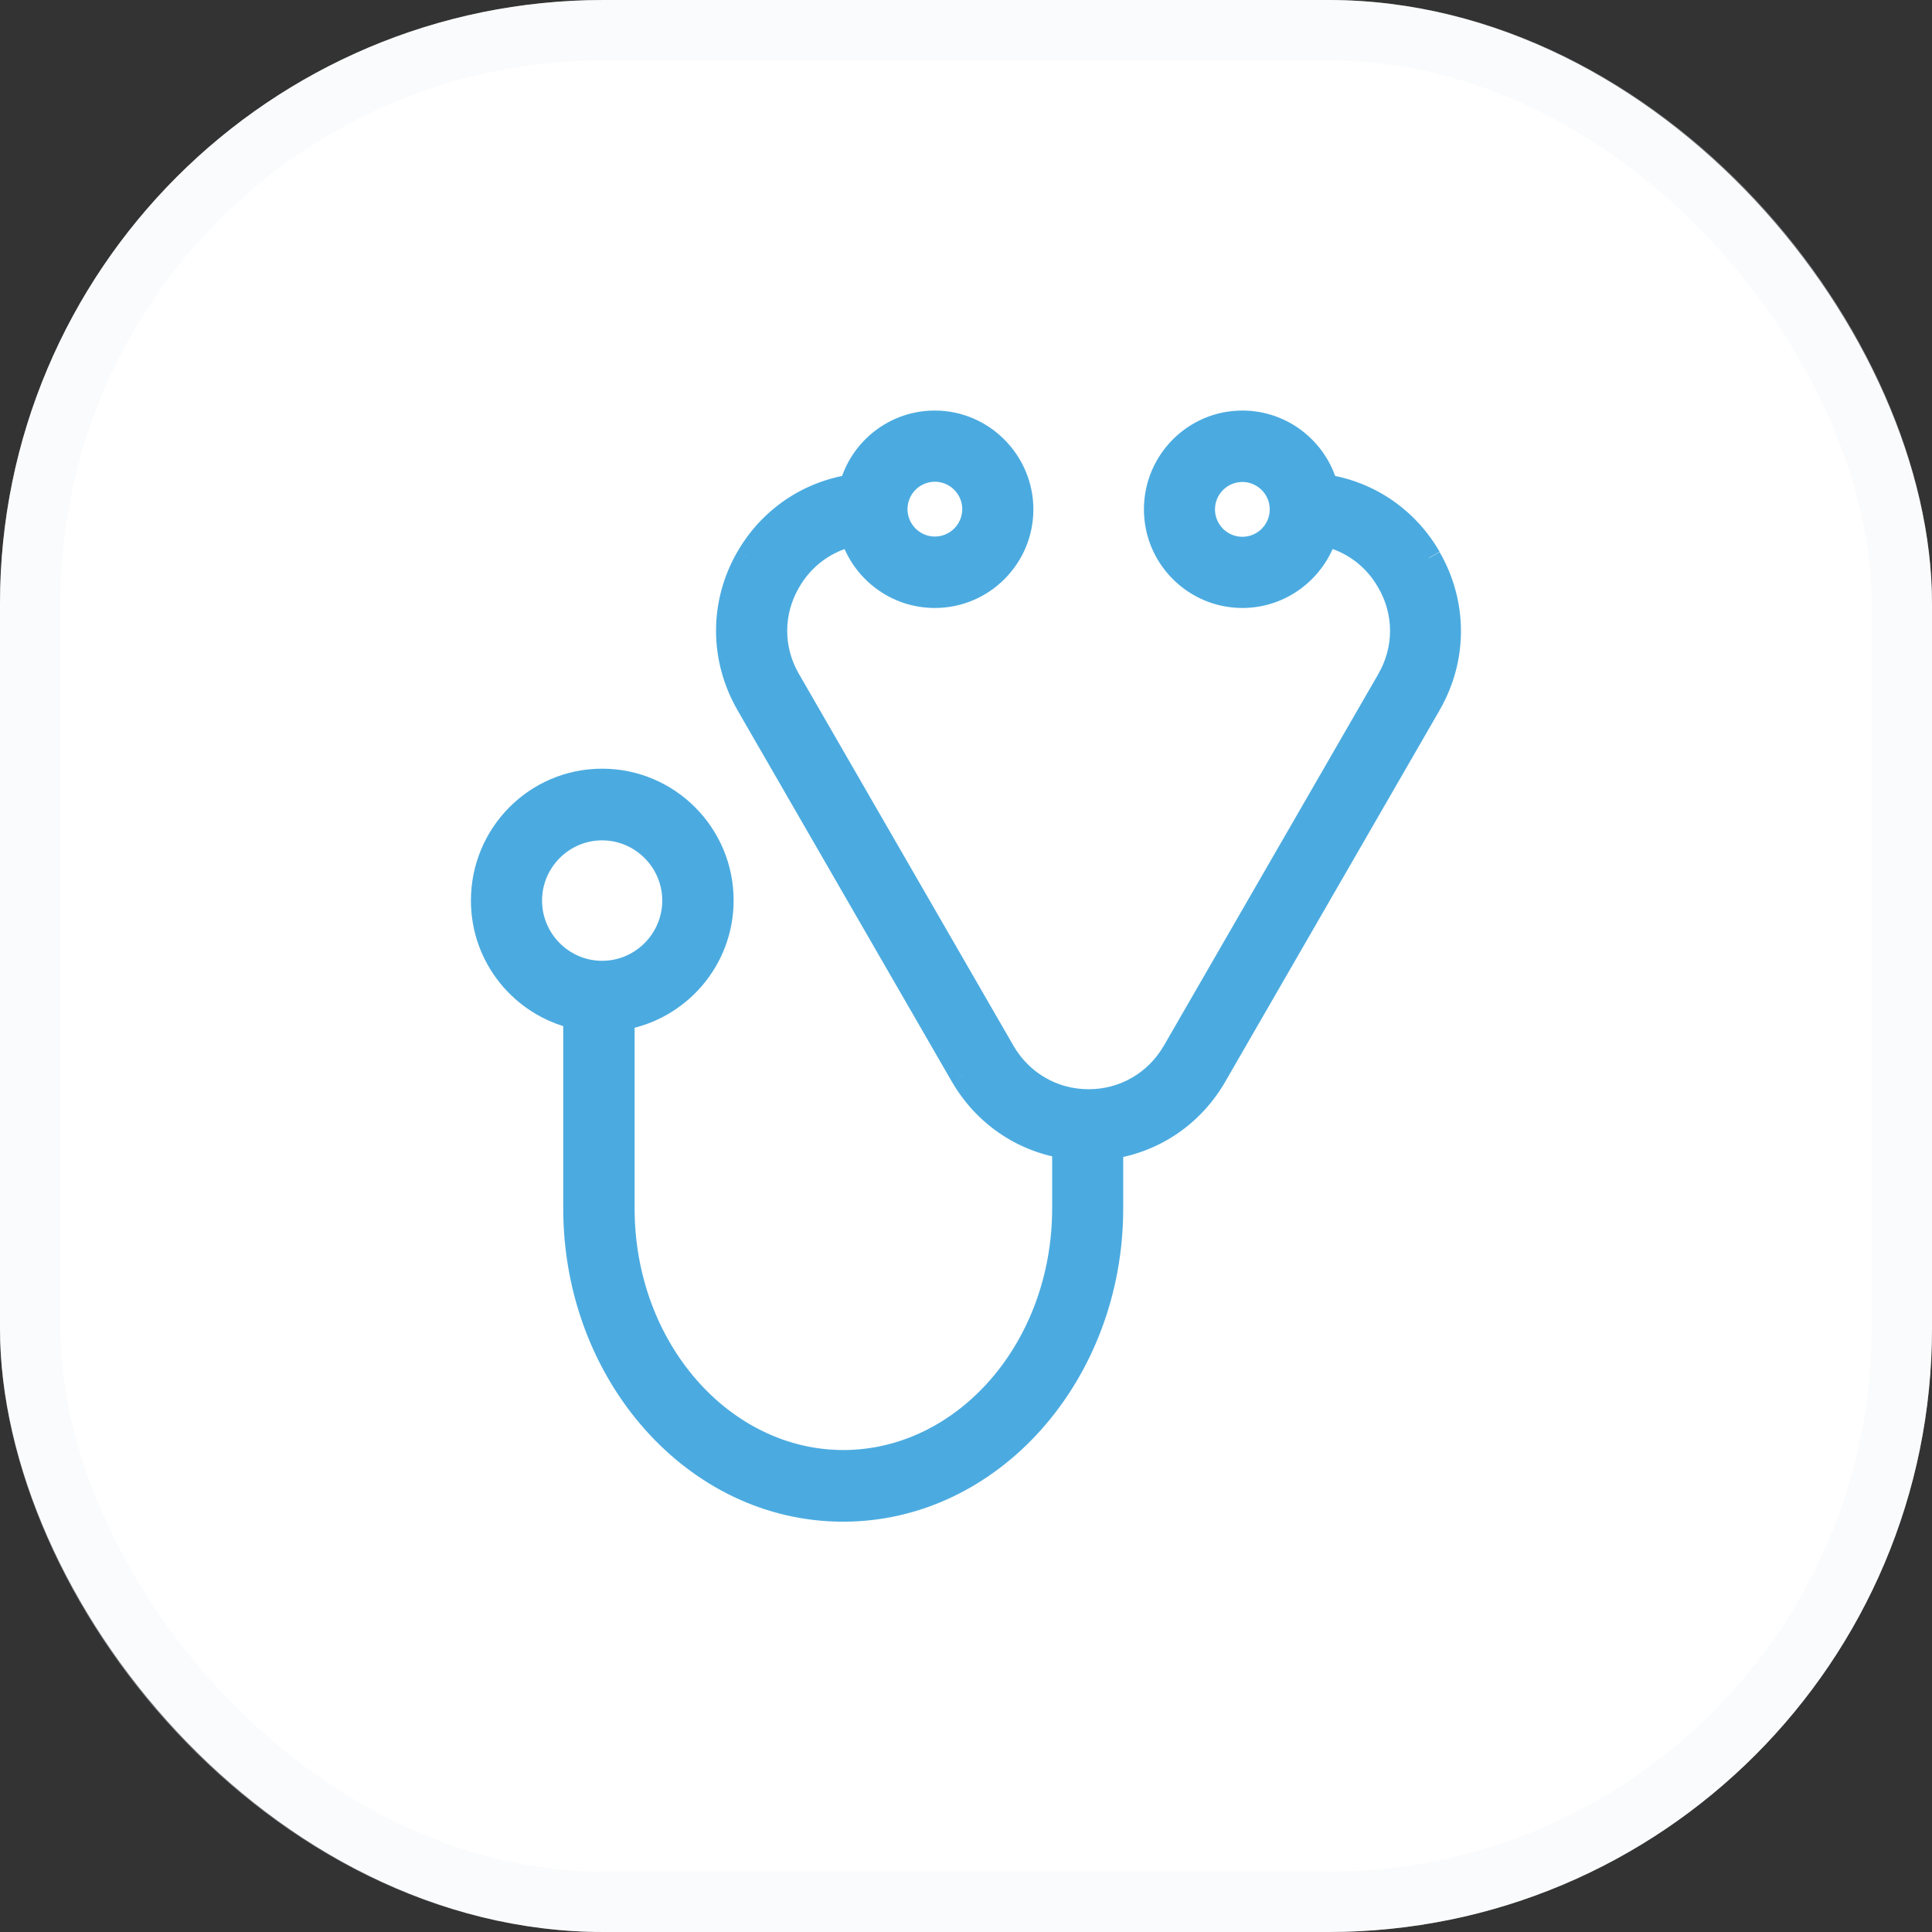 <svg xmlns="http://www.w3.org/2000/svg" fill="none" viewBox="0 0 32 32" height="32" width="32">
<rect x="0" y="0" width="32" height="32" fill="#333333" stroke="none"/>
<rect fill="white" rx="10" height="32" width="32"></rect>
<rect stroke-opacity="0.4" stroke="#F2F5F8" rx="9.5" height="31" width="31" y="0.5" x="0.5"></rect>
<g clip-path="url(#clip0_131_1087)">
<mask fill="black" height="20" width="18" y="6" x="7" maskUnits="userSpaceOnUse" id="path-3-outside-1_131_1087">
<rect height="20" width="18" y="6" x="7" fill="white"></rect>
<path d="M8.778 14.916C8.778 14.258 9.316 13.719 9.973 13.719C10.631 13.719 11.169 14.258 11.169 14.916C11.169 15.575 10.631 16.113 9.973 16.113C9.316 16.113 8.778 15.575 8.778 14.916ZM15.484 7.779C15.844 7.779 16.138 8.072 16.138 8.433C16.138 8.793 15.844 9.087 15.484 9.087C15.124 9.087 14.831 8.793 14.831 8.433C14.831 8.072 15.124 7.779 15.484 7.779ZM20.578 9.091C20.218 9.091 19.924 8.798 19.924 8.437C19.924 8.077 20.218 7.783 20.578 7.783C20.938 7.783 21.231 8.077 21.231 8.437C21.231 8.798 20.938 9.091 20.578 9.091ZM23.671 9.238C23.298 8.593 22.676 8.17 21.96 8.059C21.796 7.449 21.236 7 20.578 7C19.787 7 19.147 7.645 19.147 8.437C19.147 9.229 19.791 9.87 20.578 9.87C21.222 9.87 21.769 9.439 21.951 8.851C22.391 8.949 22.769 9.225 23 9.63C23.298 10.142 23.298 10.756 23 11.268L19.449 17.422C19.151 17.933 18.622 18.241 18.031 18.241C17.44 18.241 16.911 17.933 16.613 17.422L13.062 11.268C12.764 10.756 12.764 10.142 13.062 9.63C13.293 9.225 13.676 8.949 14.111 8.851C14.289 9.439 14.836 9.87 15.484 9.87C16.276 9.87 16.916 9.225 16.916 8.437C16.916 7.65 16.271 7 15.484 7C14.822 7 14.267 7.449 14.102 8.059C13.387 8.17 12.76 8.593 12.387 9.238C11.951 9.995 11.951 10.898 12.387 11.659L15.938 17.813C16.307 18.45 16.92 18.872 17.627 18.988V20.012C17.627 22.33 15.987 24.217 13.969 24.217C11.951 24.217 10.311 22.33 10.311 20.012V16.861C11.24 16.701 11.951 15.891 11.951 14.912C11.951 13.822 11.067 12.932 9.973 12.932C8.88 12.932 8 13.822 8 14.916C8 15.855 8.653 16.639 9.529 16.843V20.016C9.529 22.766 11.52 25.004 13.964 25.004C16.409 25.004 18.404 22.766 18.404 20.016V18.997C19.124 18.886 19.747 18.463 20.12 17.818L23.671 11.664C24.107 10.907 24.107 9.999 23.671 9.243"></path>
</mask>
<path fill="#4BABE0" d="M8.778 14.916C8.778 14.258 9.316 13.719 9.973 13.719C10.631 13.719 11.169 14.258 11.169 14.916C11.169 15.575 10.631 16.113 9.973 16.113C9.316 16.113 8.778 15.575 8.778 14.916ZM15.484 7.779C15.844 7.779 16.138 8.072 16.138 8.433C16.138 8.793 15.844 9.087 15.484 9.087C15.124 9.087 14.831 8.793 14.831 8.433C14.831 8.072 15.124 7.779 15.484 7.779ZM20.578 9.091C20.218 9.091 19.924 8.798 19.924 8.437C19.924 8.077 20.218 7.783 20.578 7.783C20.938 7.783 21.231 8.077 21.231 8.437C21.231 8.798 20.938 9.091 20.578 9.091ZM23.671 9.238C23.298 8.593 22.676 8.17 21.96 8.059C21.796 7.449 21.236 7 20.578 7C19.787 7 19.147 7.645 19.147 8.437C19.147 9.229 19.791 9.87 20.578 9.87C21.222 9.87 21.769 9.439 21.951 8.851C22.391 8.949 22.769 9.225 23 9.63C23.298 10.142 23.298 10.756 23 11.268L19.449 17.422C19.151 17.933 18.622 18.241 18.031 18.241C17.44 18.241 16.911 17.933 16.613 17.422L13.062 11.268C12.764 10.756 12.764 10.142 13.062 9.63C13.293 9.225 13.676 8.949 14.111 8.851C14.289 9.439 14.836 9.87 15.484 9.87C16.276 9.87 16.916 9.225 16.916 8.437C16.916 7.65 16.271 7 15.484 7C14.822 7 14.267 7.449 14.102 8.059C13.387 8.17 12.76 8.593 12.387 9.238C11.951 9.995 11.951 10.898 12.387 11.659L15.938 17.813C16.307 18.45 16.92 18.872 17.627 18.988V20.012C17.627 22.33 15.987 24.217 13.969 24.217C11.951 24.217 10.311 22.33 10.311 20.012V16.861C11.24 16.701 11.951 15.891 11.951 14.912C11.951 13.822 11.067 12.932 9.973 12.932C8.88 12.932 8 13.822 8 14.916C8 15.855 8.653 16.639 9.529 16.843V20.016C9.529 22.766 11.52 25.004 13.964 25.004C16.409 25.004 18.404 22.766 18.404 20.016V18.997C19.124 18.886 19.747 18.463 20.12 17.818L23.671 11.664C24.107 10.907 24.107 9.999 23.671 9.243"></path>
<path mask="url(#path-3-outside-1_131_1087)" fill="#4BABE0" d="M21.96 8.059L21.767 8.111L21.801 8.237L21.929 8.257L21.96 8.059ZM21.951 8.851L21.994 8.656L21.815 8.616L21.76 8.792L21.951 8.851ZM23 9.63L22.826 9.729L22.827 9.73L23 9.63ZM23 11.268L22.827 11.167L22.827 11.168L23 11.268ZM19.449 17.422L19.622 17.522L19.622 17.522L19.449 17.422ZM16.613 17.422L16.44 17.522L16.441 17.522L16.613 17.422ZM13.062 11.268L13.236 11.168L13.235 11.167L13.062 11.268ZM13.062 9.63L13.235 9.73L13.236 9.729L13.062 9.63ZM14.111 8.851L14.303 8.793L14.249 8.615L14.067 8.656L14.111 8.851ZM14.102 8.059L14.133 8.257L14.261 8.237L14.295 8.111L14.102 8.059ZM12.387 9.238L12.214 9.138L12.213 9.139L12.387 9.238ZM12.387 11.659L12.213 11.758L12.213 11.759L12.387 11.659ZM15.938 17.813L15.764 17.913L15.765 17.914L15.938 17.813ZM17.627 18.988H17.827V18.818L17.659 18.791L17.627 18.988ZM10.311 16.861L10.277 16.664L10.111 16.693V16.861H10.311ZM9.529 16.843H9.729V16.685L9.574 16.648L9.529 16.843ZM18.404 18.997L18.374 18.799L18.204 18.826V18.997H18.404ZM20.12 17.818L20.293 17.918L20.293 17.918L20.12 17.818ZM23.671 11.664L23.844 11.764L23.844 11.763L23.671 11.664ZM8.978 14.916C8.978 14.368 9.426 13.919 9.973 13.919V13.519C9.205 13.519 8.578 14.148 8.578 14.916H8.978ZM9.973 13.919C10.52 13.919 10.969 14.368 10.969 14.916H11.369C11.369 14.148 10.742 13.519 9.973 13.519V13.919ZM10.969 14.916C10.969 15.465 10.52 15.914 9.973 15.914V16.314C10.742 16.314 11.369 15.685 11.369 14.916H10.969ZM9.973 15.914C9.426 15.914 8.978 15.465 8.978 14.916H8.578C8.578 15.685 9.205 16.314 9.973 16.314V15.914ZM15.484 7.979C15.734 7.979 15.938 8.183 15.938 8.433H16.338C16.338 7.962 15.955 7.579 15.484 7.579V7.979ZM15.938 8.433C15.938 8.683 15.734 8.887 15.484 8.887V9.287C15.955 9.287 16.338 8.904 16.338 8.433H15.938ZM15.484 8.887C15.235 8.887 15.031 8.683 15.031 8.433H14.631C14.631 8.904 15.014 9.287 15.484 9.287V8.887ZM15.031 8.433C15.031 8.183 15.235 7.979 15.484 7.979V7.579C15.014 7.579 14.631 7.962 14.631 8.433H15.031ZM20.578 8.891C20.328 8.891 20.124 8.688 20.124 8.437H19.724C19.724 8.908 20.107 9.291 20.578 9.291V8.891ZM20.124 8.437C20.124 8.187 20.328 7.983 20.578 7.983V7.583C20.107 7.583 19.724 7.967 19.724 8.437H20.124ZM20.578 7.983C20.827 7.983 21.031 8.187 21.031 8.437H21.431C21.431 7.967 21.049 7.583 20.578 7.583V7.983ZM21.031 8.437C21.031 8.688 20.827 8.891 20.578 8.891V9.291C21.049 9.291 21.431 8.908 21.431 8.437H21.031ZM23.844 9.138C23.441 8.441 22.766 7.982 21.991 7.861L21.929 8.257C22.585 8.359 23.155 8.745 23.498 9.338L23.844 9.138ZM22.153 8.007C21.966 7.312 21.328 6.8 20.578 6.8V7.2C21.143 7.2 21.625 7.587 21.767 8.111L22.153 8.007ZM20.578 6.8C19.675 6.8 18.947 7.536 18.947 8.437H19.347C19.347 7.755 19.898 7.2 20.578 7.2V6.8ZM18.947 8.437C18.947 9.34 19.681 10.07 20.578 10.07V9.67C19.901 9.67 19.347 9.119 19.347 8.437H18.947ZM20.578 10.07C21.314 10.07 21.935 9.578 22.142 8.91L21.76 8.792C21.603 9.299 21.131 9.67 20.578 9.67V10.07ZM21.908 9.046C22.292 9.132 22.623 9.373 22.826 9.729L23.174 9.531C22.915 9.077 22.49 8.766 21.994 8.656L21.908 9.046ZM22.827 9.73C23.089 10.18 23.089 10.717 22.827 11.167L23.173 11.368C23.507 10.794 23.507 10.103 23.173 9.529L22.827 9.73ZM22.827 11.168L19.276 17.322L19.622 17.522L23.173 11.367L22.827 11.168ZM19.276 17.321C19.014 17.772 18.55 18.041 18.031 18.041V18.441C18.694 18.441 19.288 18.095 19.622 17.522L19.276 17.321ZM18.031 18.041C17.512 18.041 17.049 17.772 16.786 17.321L16.441 17.522C16.774 18.095 17.368 18.441 18.031 18.441V18.041ZM16.787 17.322L13.236 11.168L12.889 11.367L16.44 17.522L16.787 17.322ZM13.235 11.167C12.973 10.717 12.973 10.18 13.235 9.73L12.889 9.529C12.555 10.103 12.555 10.794 12.889 11.368L13.235 11.167ZM13.236 9.729C13.439 9.373 13.774 9.132 14.155 9.046L14.067 8.656C13.577 8.766 13.148 9.077 12.889 9.531L13.236 9.729ZM13.92 8.909C14.122 9.578 14.745 10.07 15.484 10.07V9.67C14.927 9.67 14.456 9.299 14.303 8.793L13.92 8.909ZM15.484 10.07C16.387 10.07 17.116 9.335 17.116 8.437H16.716C16.716 9.115 16.165 9.67 15.484 9.67V10.07ZM17.116 8.437C17.116 7.54 16.383 6.8 15.484 6.8V7.2C16.16 7.2 16.716 7.759 16.716 8.437H17.116ZM15.484 6.8C14.729 6.8 14.096 7.313 13.909 8.007L14.295 8.111C14.437 7.586 14.915 7.2 15.484 7.2V6.8ZM14.072 7.861C13.296 7.982 12.617 8.44 12.214 9.138L12.56 9.338C12.903 8.746 13.477 8.359 14.133 8.257L14.072 7.861ZM12.213 9.139C11.742 9.957 11.742 10.936 12.213 11.758L12.56 11.56C12.16 10.86 12.16 10.033 12.56 9.338L12.213 9.139ZM12.213 11.759L15.764 17.913L16.111 17.713L12.56 11.559L12.213 11.759ZM15.765 17.914C16.163 18.601 16.828 19.06 17.594 19.186L17.659 18.791C17.012 18.685 16.45 18.298 16.111 17.713L15.765 17.914ZM17.427 18.988V20.012H17.827V18.988H17.427ZM17.427 20.012C17.427 22.247 15.851 24.017 13.969 24.017V24.417C16.122 24.417 17.827 22.413 17.827 20.012H17.427ZM13.969 24.017C12.087 24.017 10.511 22.247 10.511 20.012H10.111C10.111 22.413 11.815 24.417 13.969 24.417V24.017ZM10.511 20.012V16.861H10.111V20.012H10.511ZM10.345 17.058C11.368 16.882 12.151 15.99 12.151 14.912H11.751C11.751 15.792 11.112 16.52 10.277 16.664L10.345 17.058ZM12.151 14.912C12.151 13.712 11.178 12.732 9.973 12.732V13.132C10.956 13.132 11.751 13.932 11.751 14.912H12.151ZM9.973 12.732C8.768 12.732 7.8 13.713 7.8 14.916H8.2C8.2 13.931 8.992 13.132 9.973 13.132V12.732ZM7.8 14.916C7.8 15.951 8.52 16.813 9.483 17.038L9.574 16.648C8.787 16.464 8.2 15.76 8.2 14.916H7.8ZM9.329 16.843V20.016H9.729V16.843H9.329ZM9.329 20.016C9.329 22.854 11.388 25.204 13.964 25.204V24.804C11.652 24.804 9.729 22.678 9.729 20.016H9.329ZM13.964 25.204C16.541 25.204 18.604 22.854 18.604 20.016H18.204C18.204 22.678 16.277 24.804 13.964 24.804V25.204ZM18.604 20.016V18.997H18.204V20.016H18.604ZM18.435 19.195C19.215 19.074 19.89 18.615 20.293 17.918L19.947 17.718C19.604 18.311 19.034 18.697 18.374 18.799L18.435 19.195ZM20.293 17.918L23.844 11.764L23.498 11.564L19.947 17.718L20.293 17.918ZM23.844 11.763C24.316 10.945 24.316 9.961 23.844 9.143L23.498 9.343C23.898 10.037 23.898 10.869 23.498 11.564L23.844 11.763Z"></path>
</g>
<defs>
<clipPath id="clip0_131_1087">
<rect transform="translate(7 6)" fill="white" height="20" width="18"></rect>
</clipPath>
</defs>
</svg>
